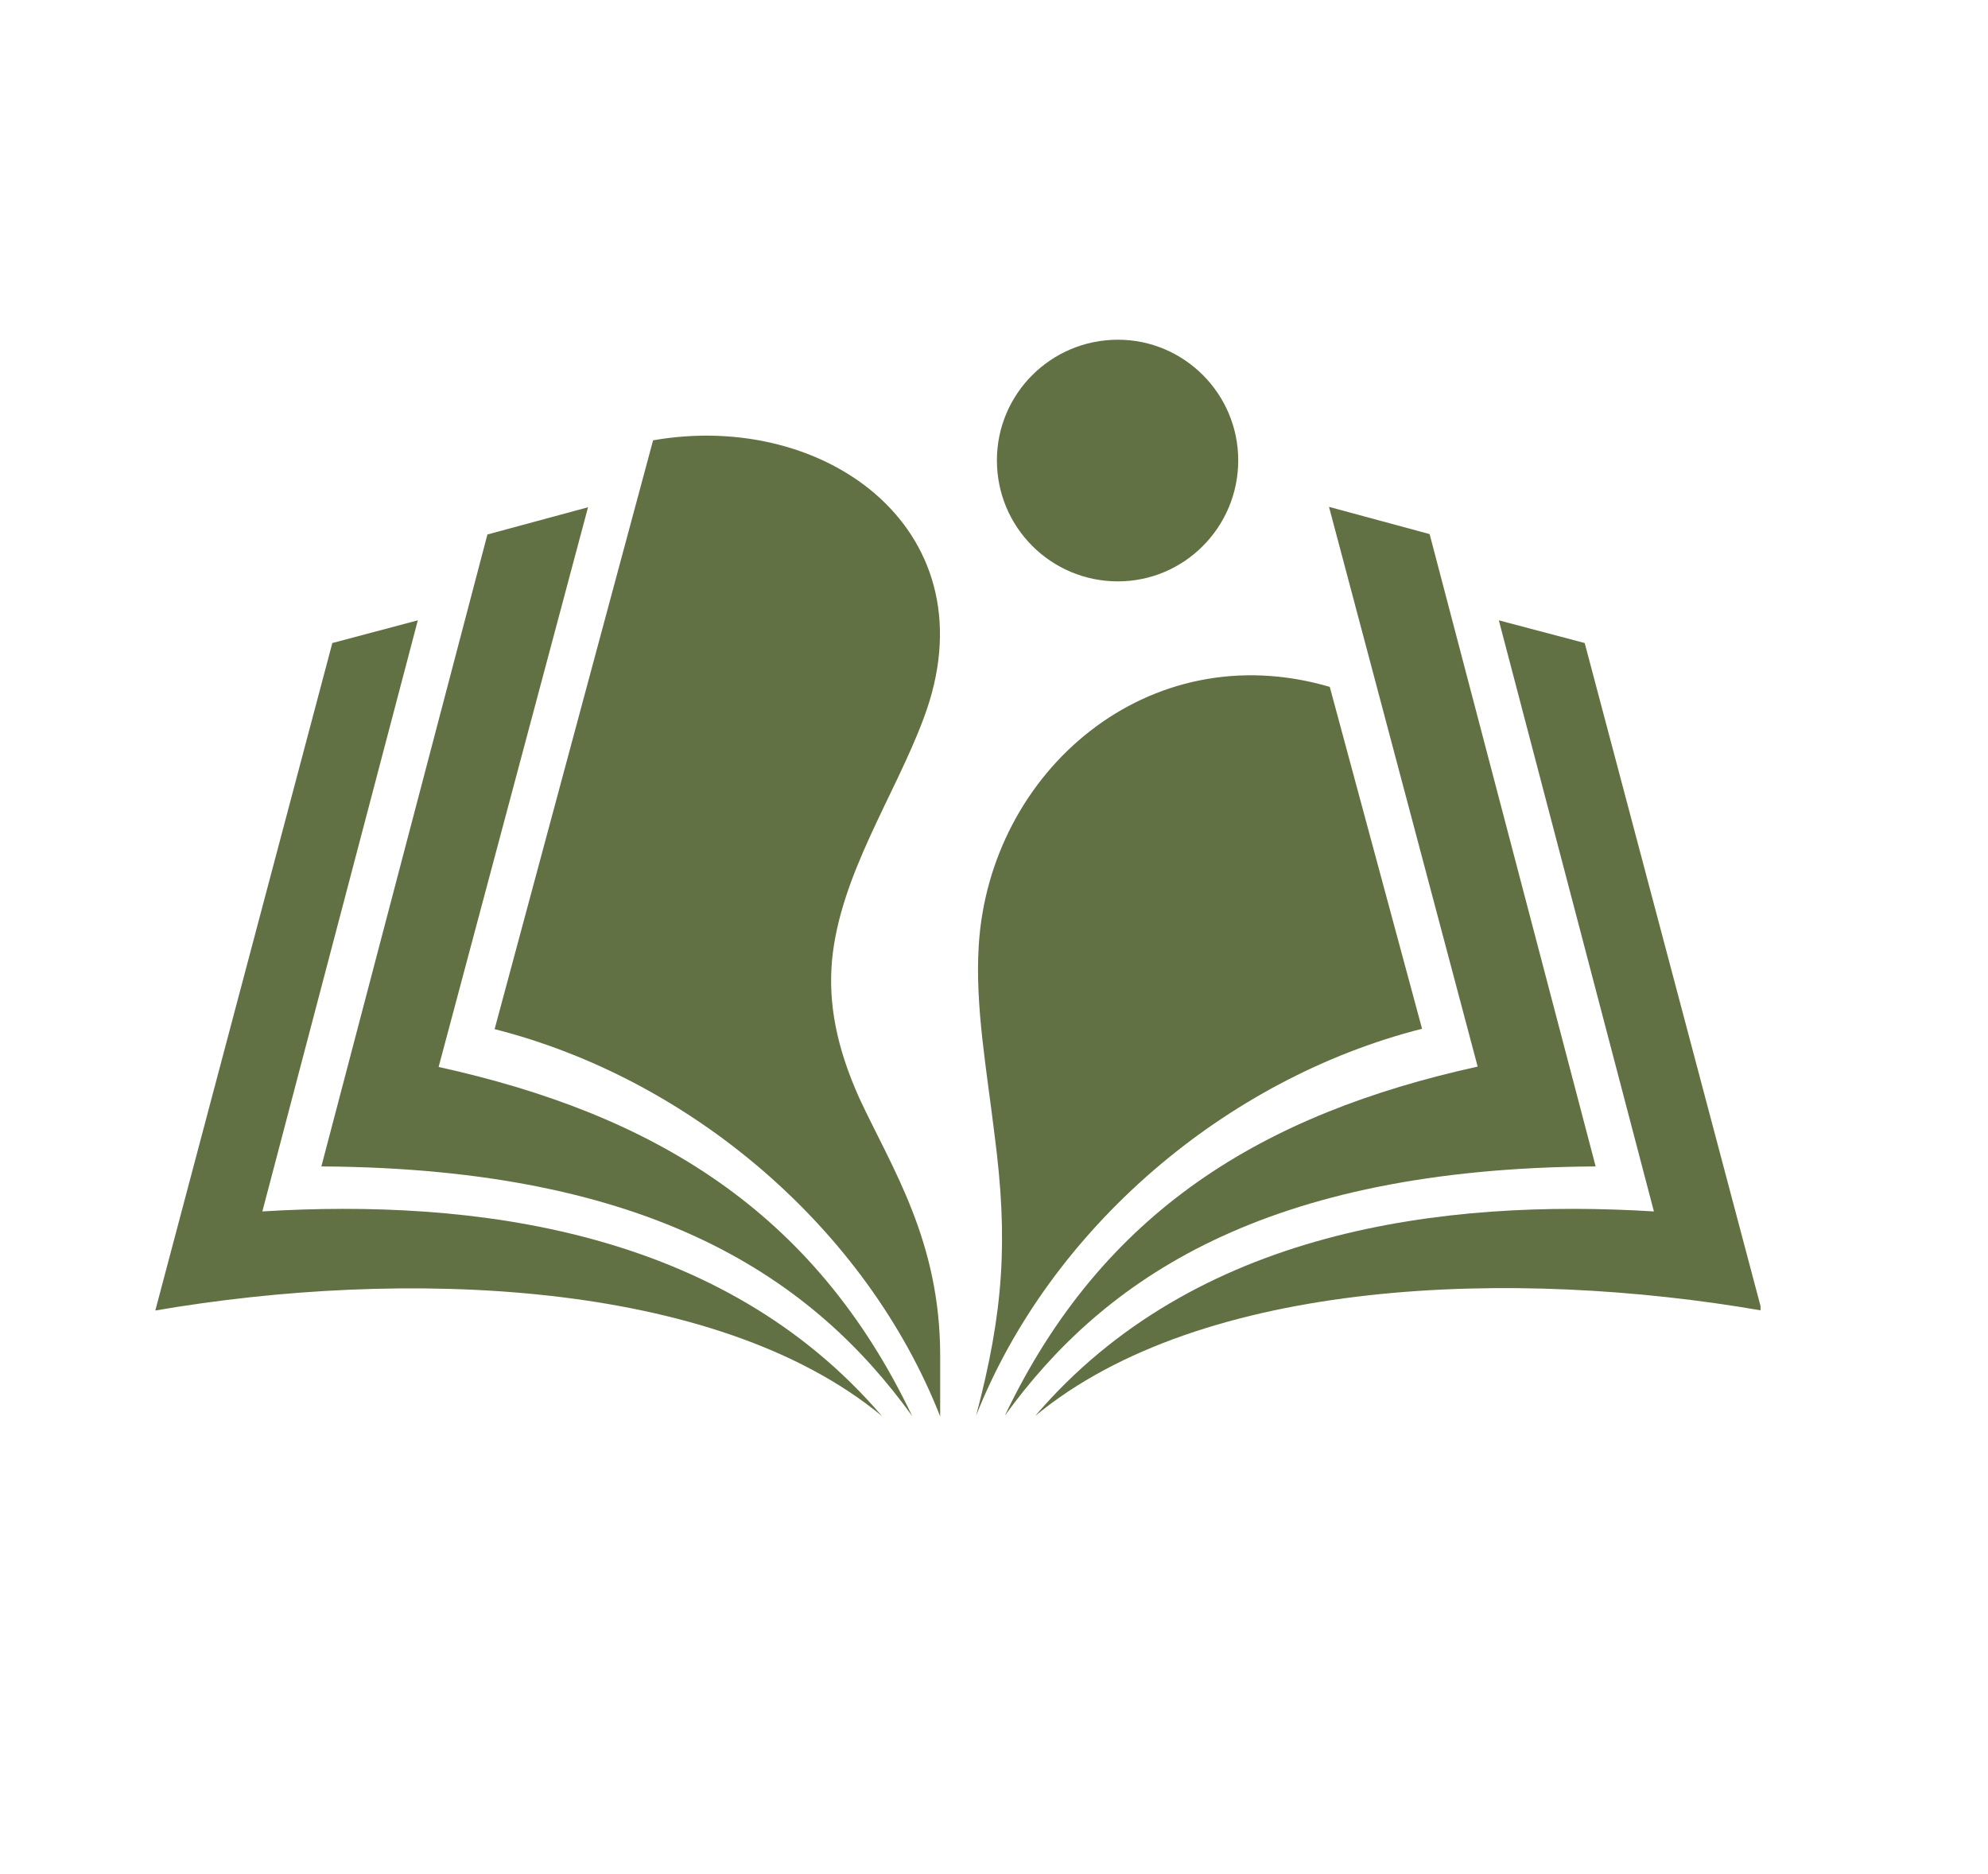 <svg version="1.0" preserveAspectRatio="xMidYMid meet" viewBox="173.016 192.456 481.14 453.6" zoomAndPan="magnify" xmlns:xlink="http://www.w3.org/1999/xlink" xmlns="http://www.w3.org/2000/svg" style="max-height: 500px" width="481.14" height="453.6"><defs><clipPath id="c86f8adbc8"><path clip-rule="nonzero" d="M 250 315 L 394 315 L 394 535.578 L 250 535.578 Z M 250 315"/></clipPath><clipPath id="62778f8467"><path clip-rule="nonzero" d="M 416 315 L 560 315 L 560 535.578 L 416 535.578 Z M 416 315"/></clipPath><clipPath id="f4112d13eb"><path clip-rule="nonzero" d="M 210.605 342 L 387 342 L 387 535.578 L 210.605 535.578 Z M 210.605 342"/></clipPath><clipPath id="021c9bf301"><path clip-rule="nonzero" d="M 423 342 L 599.105 342 L 599.105 535.578 L 423 535.578 Z M 423 342"/></clipPath><clipPath id="a053fd1ed4"><path clip-rule="nonzero" d="M 409 355 L 518 355 L 518 535.578 L 409 535.578 Z M 409 355"/></clipPath><clipPath id="15bda1e328"><path clip-rule="nonzero" d="M 292 297 L 401 297 L 401 535.578 L 292 535.578 Z M 292 297"/></clipPath><clipPath id="b3efdc783c"><path clip-rule="nonzero" d="M 414 274.578 L 473 274.578 L 473 334 L 414 334 Z M 414 274.578"/></clipPath></defs><rect fill-opacity="1" height="972" y="-81" fill="#ffffff" width="972" x="-81"/><rect fill-opacity="1" height="972" y="-81" fill="#ffffff" width="972" x="-81"/><g clip-path="url(#c86f8adbc8)"><path fill-rule="nonzero" fill-opacity="1" d="M 279.172 450.723 L 315.332 315.242 L 290.98 321.832 L 250.793 474.801 C 330.984 475.258 369.801 501.988 393.785 535.219 C 370.074 485.508 331.078 462.168 279.172 450.723 Z M 279.172 450.723" fill="#617143"/></g><g clip-path="url(#62778f8467)"><path fill-rule="nonzero" fill-opacity="1" d="M 559.199 474.801 L 519.016 321.738 L 494.664 315.148 L 530.641 450.633 C 478.828 462.074 439.922 485.418 416.211 535.125 C 440.105 502.078 479.012 475.258 559.199 474.801 Z M 559.199 474.801" fill="#617143"/></g><g clip-path="url(#f4112d13eb)"><path fill-rule="nonzero" fill-opacity="1" d="M 236.512 485.691 L 274.137 342.613 L 253.449 348.105 L 210.605 509.676 C 270.293 499.426 346 501.805 386.461 535.219 C 347.738 489.996 287.504 482.582 236.512 485.691 Z M 236.512 485.691" fill="#617143"/></g><g clip-path="url(#021c9bf301)"><path fill-rule="nonzero" fill-opacity="1" d="M 535.766 342.613 L 573.297 485.691 C 522.402 482.582 462.168 489.996 423.535 535.219 C 463.996 501.711 539.609 499.332 599.387 509.676 L 556.547 348.105 Z M 535.766 342.613" fill="#617143"/></g><g clip-path="url(#a053fd1ed4)"><path fill-rule="nonzero" fill-opacity="1" d="M 517.184 441.477 L 494.848 358.723 C 450.906 345.816 412.457 379.23 409.895 421.34 C 408.98 435.895 411.816 451.363 413.738 467.293 C 417.035 492.559 415.938 509.859 409.254 535.125 C 427.195 489.812 469.582 453.562 517.184 441.477 Z M 517.184 441.477" fill="#617143"/></g><g clip-path="url(#15bda1e328)"><path fill-rule="nonzero" fill-opacity="1" d="M 374.375 425 C 376.301 404.312 389.574 385.086 396.531 366.414 C 413.465 321.465 373.461 291.621 331.078 299.039 L 292.723 441.57 C 340.324 453.652 382.707 489.902 400.559 535.309 L 400.559 520.57 C 400.559 492.742 388.84 475.164 380.969 458.23 C 375.477 445.965 373.461 435.438 374.375 425 Z M 374.375 425" fill="#617143"/></g><g clip-path="url(#b3efdc783c)"><path fill-rule="nonzero" fill-opacity="1" d="M 414.289 303.891 C 414.289 320.094 427.379 333.184 443.582 333.184 C 459.602 333.184 472.695 320.094 472.695 303.891 C 472.695 287.777 459.602 274.688 443.582 274.688 C 427.379 274.688 414.289 287.777 414.289 303.891 Z M 414.289 303.891" fill="#617143"/></g></svg>